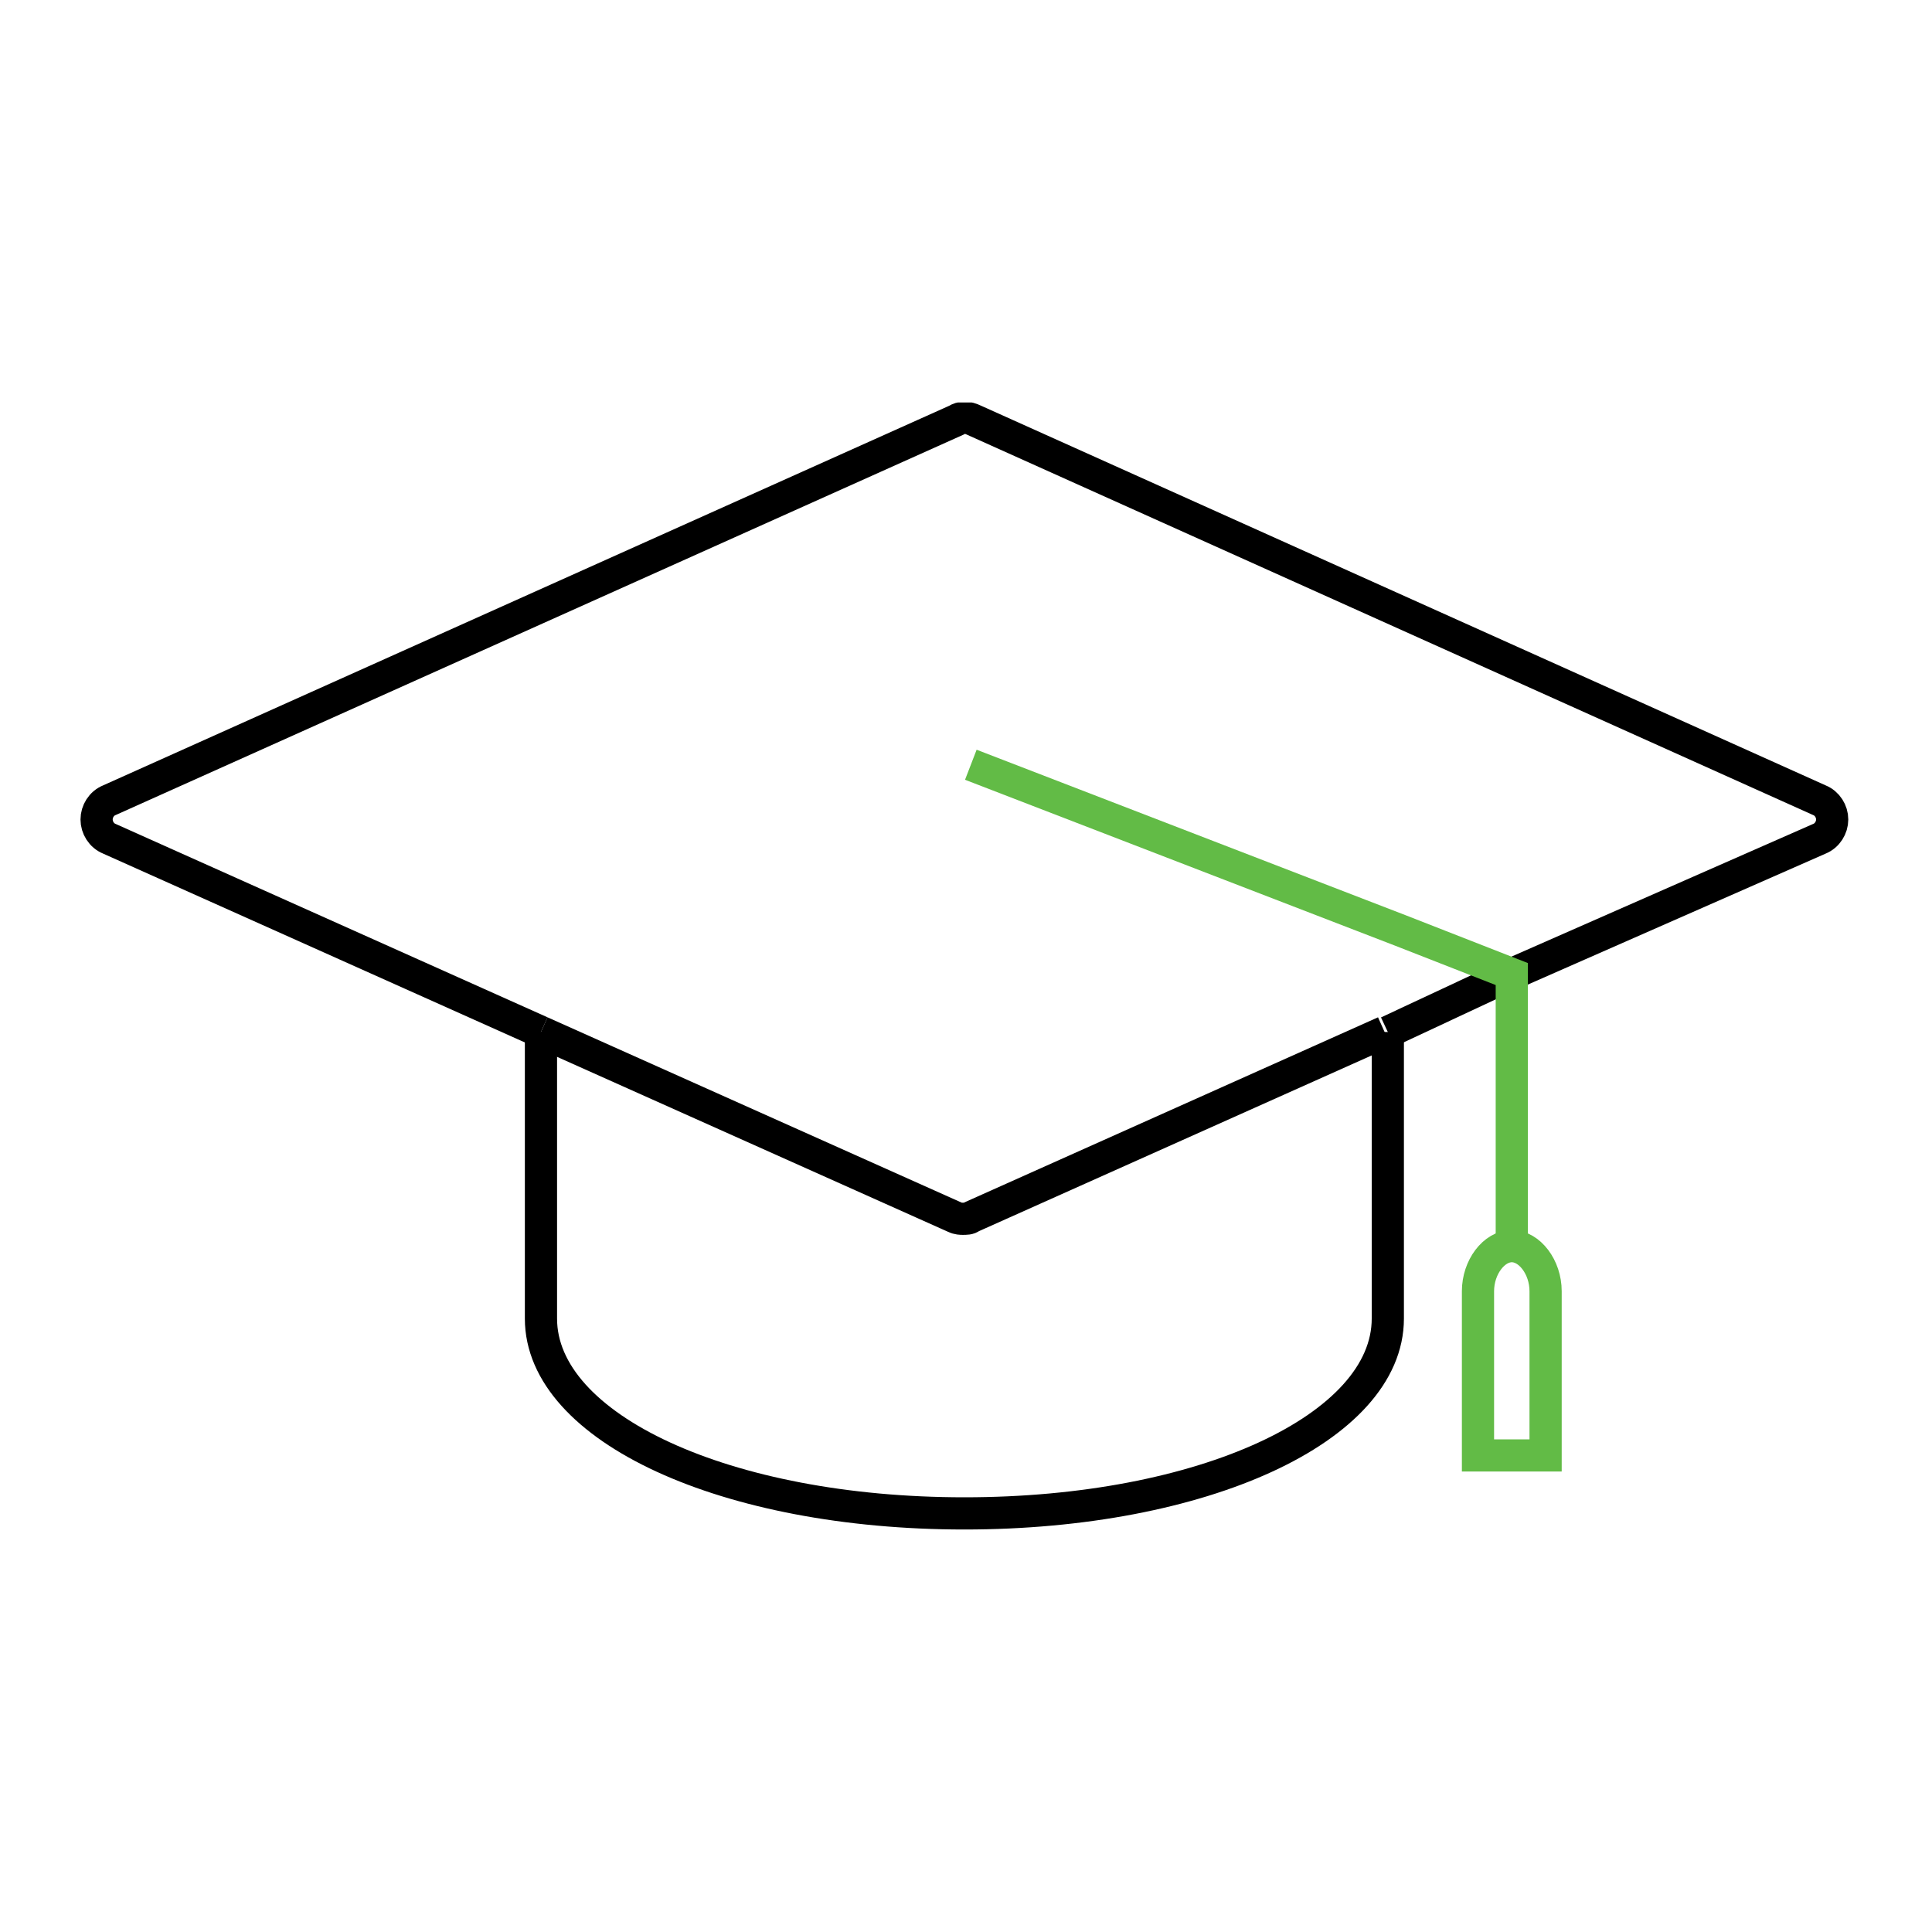 <svg xmlns="http://www.w3.org/2000/svg" width="120" height="120" viewBox="0 0 120 120" fill="none"><g clip-path="url(#clip0_6463_4010)"><path d="M33.6 64.1L6.8 52.1C6.3 51.9 6 51.4 6 50.9C6 50.4 6.3 49.9 6.8 49.7L59.4 26.1C59.7 25.9 60.1 25.9 60.5 26.1L113 49.7C113.5 49.9 113.8 50.4 113.8 50.9C113.8 51.4 113.5 51.9 113 52.1L93.9 60.5" stroke="black" stroke-width="2"></path><path d="M33.6 64.1V81.9C33.6 88.7 45.1 94 59.9 94C74.7 94 86.2 88.7 86.2 81.9V64.1" stroke="black" stroke-width="2"></path><path d="M33.6 64.1L59.3 75.6C59.5 75.7 59.7 75.7 59.8 75.7C60 75.7 60.2 75.7 60.3 75.6L86 64.1" stroke="black" stroke-width="2"></path><path d="M86.2 64.1L93.9 60.5" stroke="black" stroke-width="2"></path><path d="M93.9 77.4V60.5L87 57.8L60.3 47.5" stroke="#62BB46" stroke-width="2"></path><path d="M93.9 77.4C92.8 77.4 91.8 78.7 91.8 80.2V90.4H96V80.2C96 78.7 95 77.4 93.9 77.4Z" stroke="#62BB46" stroke-width="2"></path></g><defs><clipPath id="clip0_6463_4010"><rect width="109.8" height="70" fill="white" transform="translate(5 25)"></rect></clipPath></defs></svg>